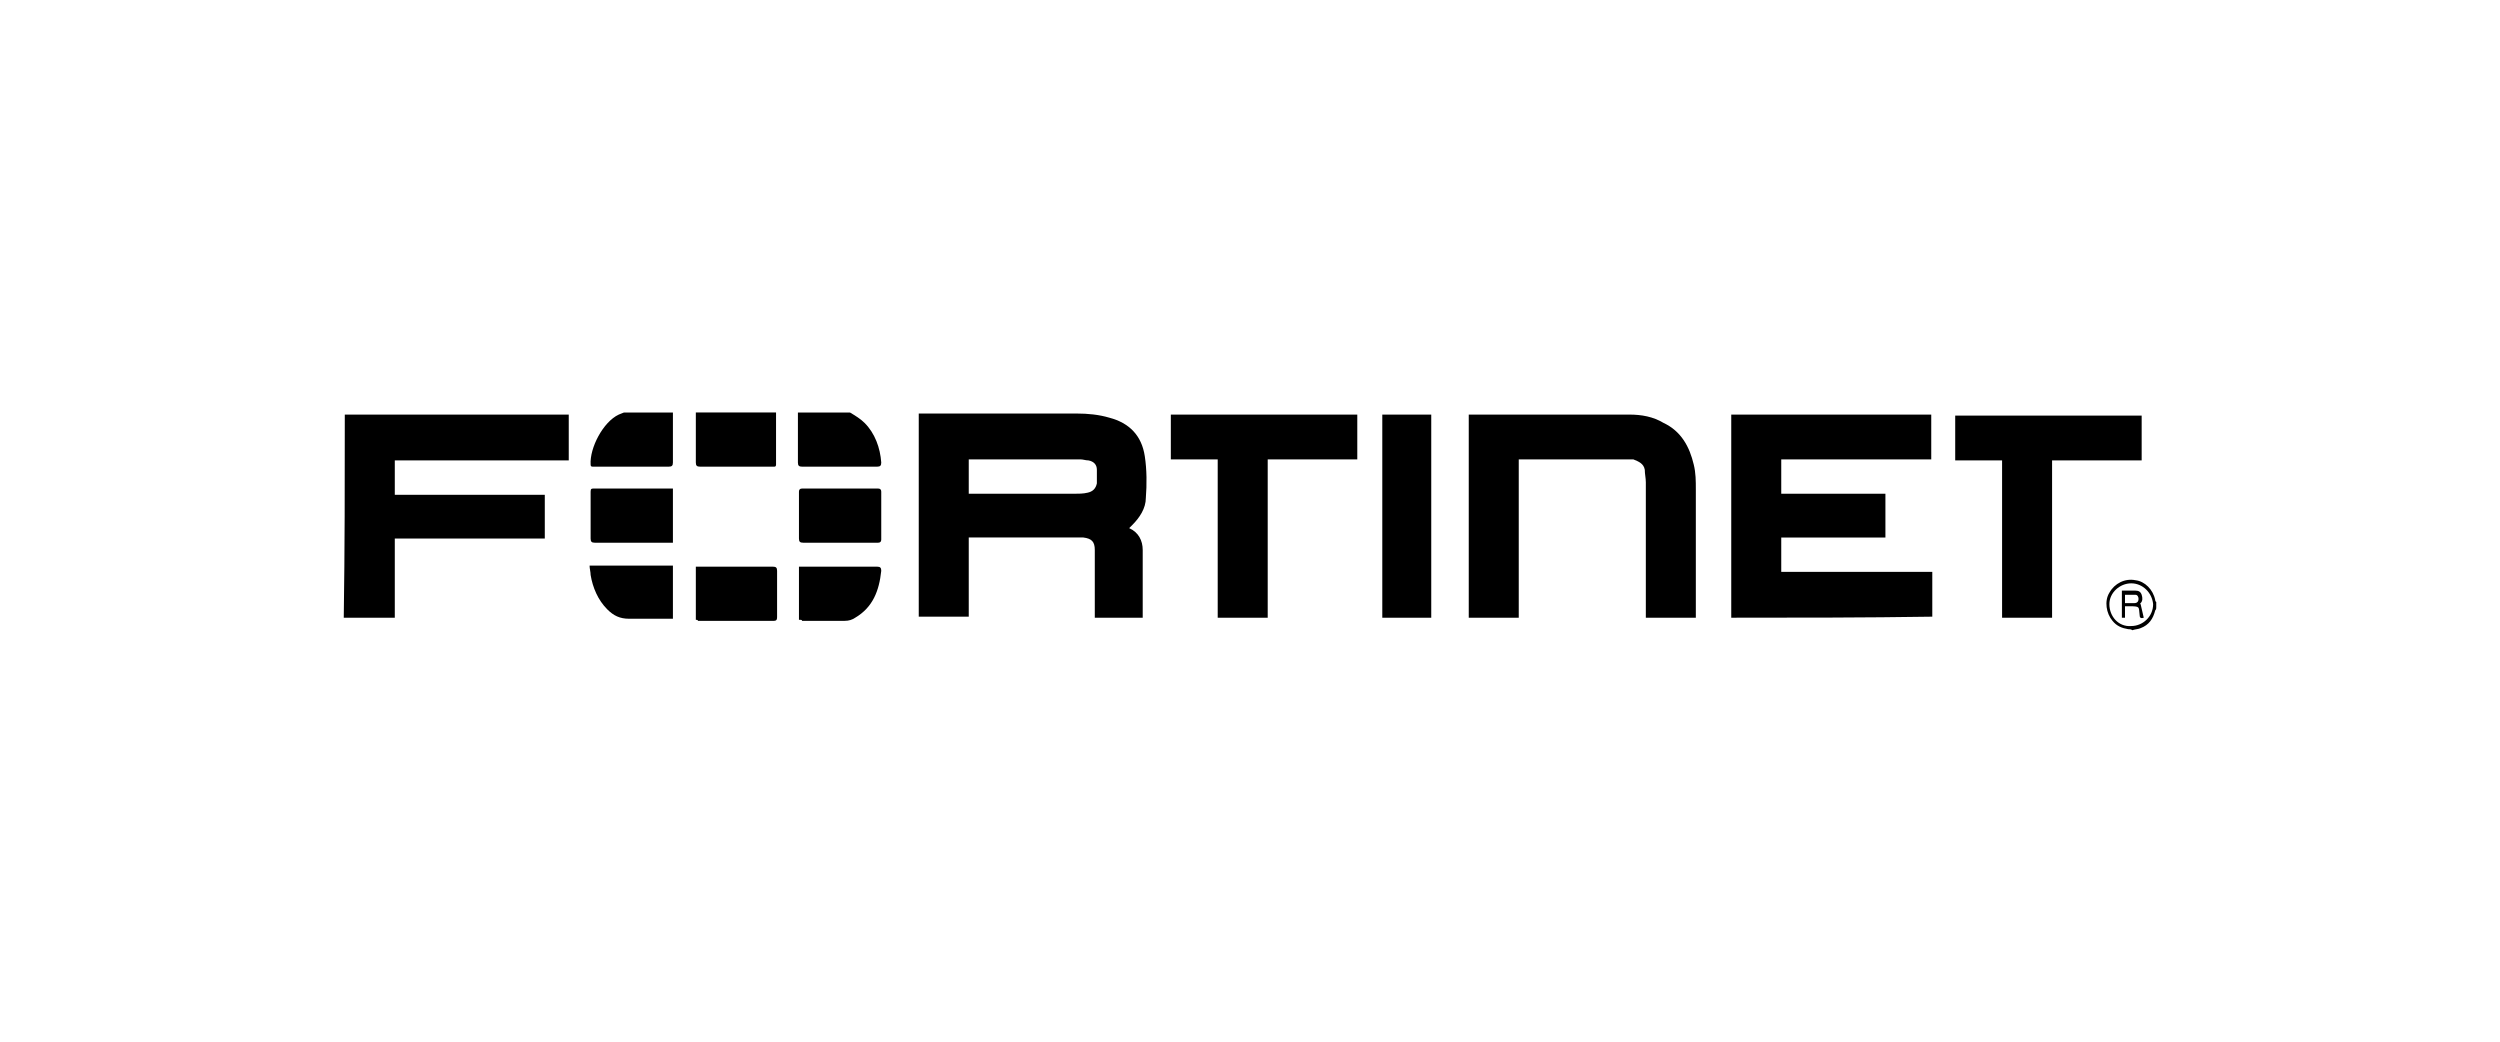 <?xml version="1.0" encoding="utf-8"?>
<!-- Generator: Adobe Illustrator 27.1.1, SVG Export Plug-In . SVG Version: 6.00 Build 0)  -->
<svg version="1.1" id="logo-full" xmlns="http://www.w3.org/2000/svg" xmlns:xlink="http://www.w3.org/1999/xlink" x="0px" y="0px"
	 viewBox="0 0 240 100" style="enable-background:new 0 0 240 100;" xml:space="preserve">
<g>
	<path d="M33.1,39.8c0.1,0,0.3,0,0.4,0c6.9,0,13.8,0,20.6,0c0.1,0,0.3,0,0.5,0c0,1.5,0,2.9,0,4.4c-5.6,0-11.1,0-16.7,0
		c0,1.1,0,2.2,0,3.3c4.8,0,9.6,0,14.4,0c0,1.4,0,2.8,0,4.2c-4.8,0-9.6,0-14.4,0c0,2.6,0,5.1,0,7.6c-0.1,0-0.2,0-0.3,0
		c-1.5,0-2.9,0-4.4,0c-0.1,0-0.1,0-0.2,0C33.1,52.8,33.1,46.3,33.1,39.8z"/>
	<path d="M74.5,39.6c0,1.7,0,3.3,0,5c0,0.2-0.1,0.2-0.2,0.2c0,0-0.1,0-0.1,0c-2.3,0-4.6,0-7,0c-0.3,0-0.4-0.1-0.4-0.4
		c0-1.6,0-3.2,0-4.8C69.4,39.6,72,39.6,74.5,39.6z"/>
	<path d="M81.6,39.6c0.5,0.3,1,0.6,1.4,1c1,1,1.5,2.4,1.6,3.8c0,0.3-0.1,0.4-0.4,0.4c-2.4,0-4.8,0-7.2,0c-0.3,0-0.4-0.1-0.4-0.4
		c0-1.5,0-3,0-4.4c0-0.1,0-0.3,0-0.4C78.3,39.6,80,39.6,81.6,39.6z"/>
	<path d="M64.6,39.6c0,1.6,0,3.2,0,4.8c0,0.3-0.1,0.4-0.4,0.4c-2.4,0-4.8,0-7.2,0c-0.2,0-0.3,0-0.3-0.2c-0.1-1.6,1.2-4.1,2.7-4.8
		c0.2-0.1,0.3-0.1,0.5-0.2C61.5,39.6,63,39.6,64.6,39.6z"/>
	<path d="M204.3,60.4c-0.6-0.1-1.1-0.3-1.5-0.8c-0.6-0.7-0.8-1.9-0.3-2.7c0.5-0.9,1.5-1.4,2.5-1.2c0.9,0.1,1.7,0.9,1.9,1.9
		c0,0.1,0,0.1,0.1,0.2c0,0.2,0,0.3,0,0.5c0,0.1,0,0.2-0.1,0.3c-0.2,0.8-0.6,1.4-1.4,1.7c-0.2,0.1-0.5,0.1-0.8,0.2
		C204.6,60.4,204.4,60.4,204.3,60.4z M204.6,56c-1.1,0-2.1,0.9-2.1,2c0,1.2,0.9,2.2,2.1,2.1c1.1,0,2.1-0.9,2.1-2.1
		C206.6,56.9,205.7,56,204.6,56z"/>
	<path d="M108.4,50.7c0.9,0.4,1.3,1.2,1.3,2.1c0,2.1,0,4.2,0,6.3c0,0,0,0.1,0,0.2c-1.5,0-3,0-4.6,0c0-0.1,0-0.2,0-0.4c0-2,0-4,0-6.1
		c0-0.8-0.3-1.1-1.1-1.2c-0.3,0-0.7,0-1,0c-3.2,0-6.4,0-9.6,0c-0.1,0-0.3,0-0.4,0c0,2.6,0,5.1,0,7.6c-1.6,0-3.2,0-4.8,0
		c0-6.5,0-13,0-19.5c0.1,0,0.3,0,0.4,0c4.9,0,9.8,0,14.8,0c1,0,2.1,0.1,3.1,0.4c1.9,0.5,3.1,1.7,3.4,3.7c0.2,1.3,0.2,2.7,0.1,4
		c0,1-0.6,1.9-1.3,2.6C108.6,50.5,108.5,50.6,108.4,50.7C108.4,50.7,108.4,50.7,108.4,50.7z M93,47.4c0.1,0,0.2,0,0.3,0
		c3.3,0,6.5,0,9.8,0c0.4,0,0.9,0,1.3-0.1c0.5-0.1,0.8-0.4,0.9-0.9c0-0.4,0-0.9,0-1.3c0-0.5-0.3-0.8-0.8-0.9c-0.3,0-0.5-0.1-0.8-0.1
		c-3.4,0-6.9,0-10.3,0c-0.1,0-0.2,0-0.4,0C93,45.3,93,46.3,93,47.4z"/>
	<path d="M166.2,59.3c0-6.5,0-13,0-19.5c6.4,0,12.8,0,19.2,0c0,1.4,0,2.9,0,4.3c-4.8,0-9.6,0-14.4,0c0,1.1,0,2.2,0,3.3
		c3.3,0,6.7,0,10,0c0,1.4,0,2.8,0,4.2c-3.3,0-6.7,0-10,0c0,1.1,0,2.2,0,3.3c4.8,0,9.6,0,14.5,0c0,1.5,0,2.9,0,4.3
		C179,59.3,172.6,59.3,166.2,59.3z"/>
	<path d="M145.8,44.1c0,5.1,0,10.1,0,15.2c-1.6,0-3.2,0-4.8,0c0-6.5,0-13,0-19.5c0.1,0,0.2,0,0.4,0c5,0,10,0,15,0
		c1.2,0,2.3,0.2,3.3,0.8c1.7,0.8,2.5,2.3,2.9,4c0.2,0.8,0.2,1.6,0.2,2.4c0,4,0,8,0,12c0,0.1,0,0.2,0,0.3c-1.6,0-3.2,0-4.8,0
		c0-0.2,0-0.3,0-0.5c0-4.1,0-8.3,0-12.5c0-0.4-0.1-0.8-0.1-1.2c-0.1-0.6-0.6-0.8-1.1-1c-0.1,0-0.2,0-0.4,0c-3.4,0-6.8,0-10.3,0
		C146.1,44.1,146,44.1,145.8,44.1z"/>
	<path d="M116.9,44.1c-1.5,0-3,0-4.5,0c0-1.5,0-2.9,0-4.3c6,0,11.9,0,17.9,0c0,1.4,0,2.9,0,4.3c-2.9,0-5.7,0-8.6,0
		c0,5.1,0,10.1,0,15.2c-1.6,0-3.2,0-4.8,0C116.9,54.2,116.9,49.2,116.9,44.1z"/>
	<path d="M187.7,44.2c0-1.5,0-2.9,0-4.3c6,0,11.9,0,17.9,0c0,1.4,0,2.9,0,4.3c-2.9,0-5.7,0-8.6,0c0,5.1,0,10.1,0,15.1
		c-1.6,0-3.2,0-4.8,0c0-5,0-10.1,0-15.1C190.7,44.2,189.3,44.2,187.7,44.2z"/>
	<path d="M137.4,59.3c-1.6,0-3.1,0-4.7,0c0-6.5,0-13,0-19.5c1.6,0,3.1,0,4.7,0C137.4,46.3,137.4,52.8,137.4,59.3z"/>
	<path d="M80.7,52.1c-1.2,0-2.4,0-3.6,0c-0.3,0-0.4-0.1-0.4-0.4c0-1.5,0-3,0-4.5c0-0.2,0.1-0.3,0.3-0.3c2.4,0,4.9,0,7.3,0
		c0.2,0,0.3,0.1,0.3,0.3c0,1.5,0,3.1,0,4.6c0,0.2-0.1,0.3-0.3,0.3C83.1,52.1,81.9,52.1,80.7,52.1C80.7,52.1,80.7,52.1,80.7,52.1z"/>
	<path d="M64.6,46.9c0,1.7,0,3.4,0,5.2c-0.1,0-0.2,0-0.3,0c-2.4,0-4.8,0-7.2,0c-0.3,0-0.4-0.1-0.4-0.4c0-1.5,0-3,0-4.5
		c0-0.3,0.1-0.3,0.3-0.3c2.4,0,4.8,0,7.3,0C64.4,46.9,64.5,46.9,64.6,46.9z"/>
	<path d="M66.8,59.5c0-1.7,0-3.4,0-5.1c0.1,0,0.2,0,0.4,0c2.3,0,4.7,0,7,0c0.3,0,0.4,0.1,0.4,0.4c0,1.5,0,3,0,4.4
		c0,0.2,0,0.4-0.3,0.4c-2.4,0-4.8,0-7.3,0C67,59.5,66.9,59.5,66.8,59.5z"/>
	<path d="M76.7,59.5c0-1.7,0-3.4,0-5.1c0.1,0,0.2,0,0.3,0c2.4,0,4.8,0,7.2,0c0.3,0,0.4,0.1,0.4,0.4c-0.2,1.9-0.8,3.5-2.5,4.5
		c-0.3,0.2-0.6,0.3-1,0.3c-1.4,0-2.8,0-4.1,0C77,59.5,76.9,59.5,76.7,59.5z"/>
	<path d="M64.6,54.3c0,1.7,0,3.4,0,5.1c-0.1,0-0.2,0-0.4,0c-1.3,0-2.5,0-3.8,0c-0.9,0-1.5-0.3-2.1-0.9c-0.9-0.9-1.4-2.1-1.6-3.3
		c0-0.3-0.1-0.6-0.1-0.9C59.4,54.3,62,54.3,64.6,54.3z"/>
	<path d="M204,58.2c0,0.4,0,0.7,0,1.1c-0.1,0-0.2,0-0.3,0c0-0.9,0-1.7,0-2.6c0.5,0,0.9,0,1.3,0c0.3,0,0.5,0.1,0.6,0.4
		c0.1,0.3,0.1,0.6-0.1,0.8c0,0-0.1,0.1,0,0.1c0.1,0.4,0.2,0.9,0.3,1.3c-0.3,0.1-0.4,0-0.4-0.3c-0.1-0.7,0.1-0.8-0.9-0.8
		C204.3,58.2,204.1,58.2,204,58.2z M204,57.9c0.3,0,0.6,0,0.9,0c0.3,0,0.4-0.2,0.4-0.4c0-0.2-0.1-0.4-0.3-0.4c-0.3,0-0.7,0-1,0
		C204,57.3,204,57.6,204,57.9z"/>
</g>
</svg>
